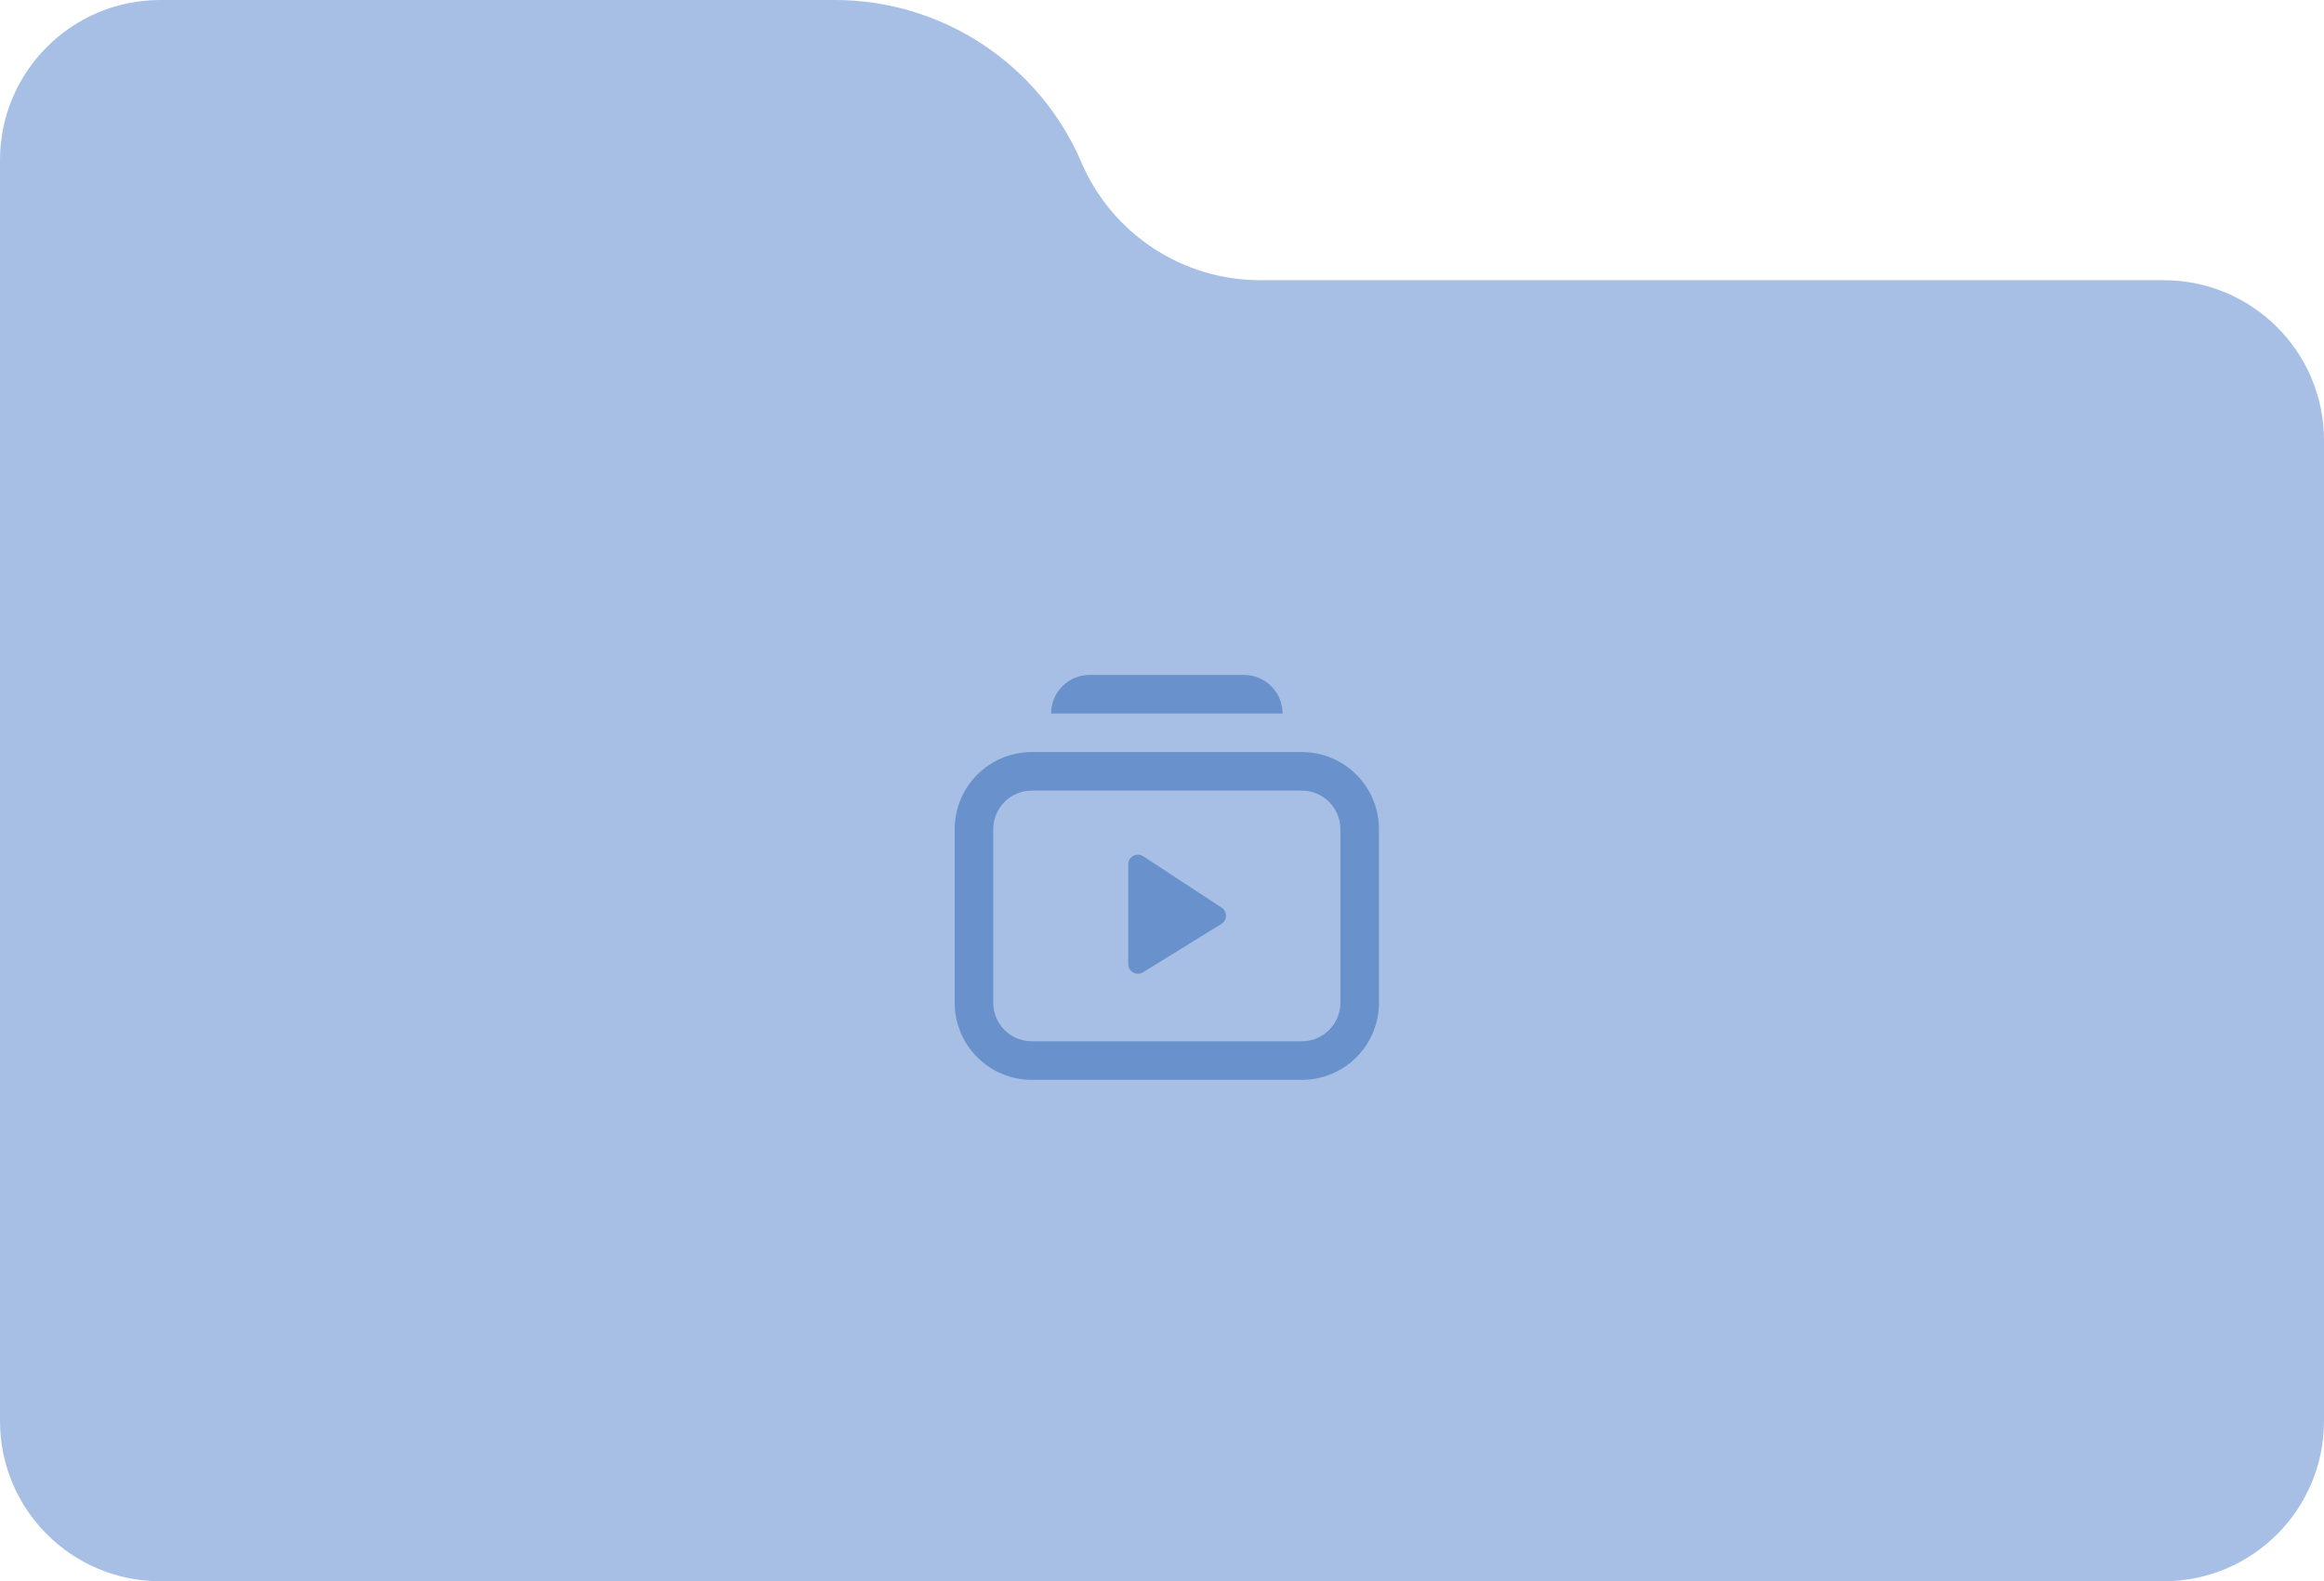 <?xml version="1.0" encoding="UTF-8"?> <svg xmlns="http://www.w3.org/2000/svg" width="241" height="164" viewBox="0 0 241 164" fill="none"><path d="M112.142 16.843C107.76 6.625 97.704 0 86.579 0H16.621C7.441 0 0 7.435 0 16.608V147.392C0 156.565 7.441 164 16.621 164H224.379C233.559 164 241 156.565 241 147.392V45.671C241 36.499 233.559 29.063 224.379 29.063H130.689C122.617 29.063 115.322 24.257 112.142 16.843Z" fill="#A7BFE5"></path><path d="M135 78C139.418 78 143 81.582 143 86V104C143 108.418 139.418 112 135 112H107C102.582 112 99 108.418 99 104V86C99 81.582 102.582 78 107 78H135ZM135 82H107C104.791 82 103 83.791 103 86V104C103 106.209 104.791 108 107 108H135C137.209 108 139 106.209 139 104V86C139 83.791 137.209 82 135 82ZM118 88.641C118.195 88.641 118.385 88.698 118.548 88.804L126.685 94.138C127.147 94.441 127.276 95.061 126.974 95.523C126.893 95.645 126.787 95.749 126.662 95.826L118.525 100.848C118.055 101.138 117.439 100.992 117.149 100.522C117.052 100.365 117 100.183 117 99.997V89.641C117 89.088 117.448 88.641 118 88.641ZM129 70C131.109 70 132.836 71.632 132.989 73.701L133 74H109C109 71.791 110.791 70 113 70H129Z" fill="#6991CC"></path></svg> 